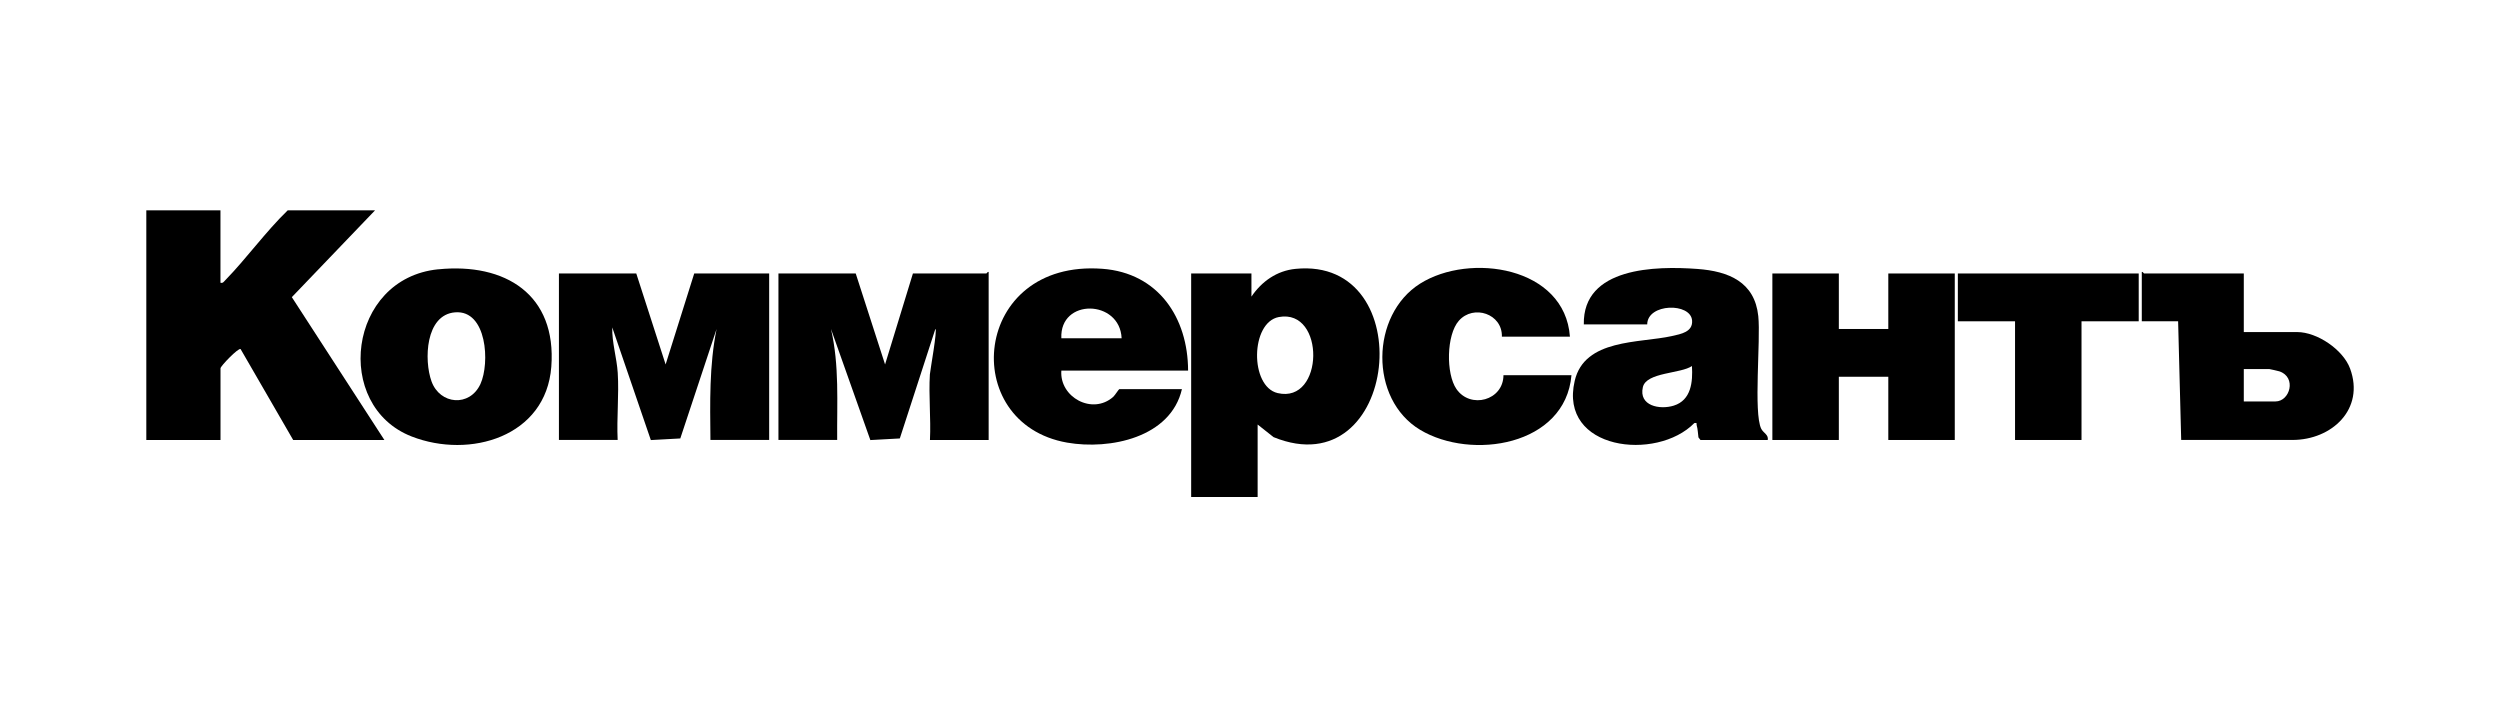 <?xml version="1.0" encoding="UTF-8"?> <svg xmlns="http://www.w3.org/2000/svg" id="Layer_1" version="1.1" viewBox="0 0 633.77 179.31"><path d="M55.89,53.31v18.37c.66.14.79-.21,1.17-.59,5.46-5.6,10.23-12.29,15.88-17.77h22.14l-21.1,22.01,23.46,36.21h-23.12l-13.33-23.05c-.53-.39-5.09,4.31-5.09,4.88v18.17h-18.81v-58.22h18.81Z"></path><path d="M317.25,75.19c2.6-3.84,6.43-6.56,11.17-7.03,31.97-3.2,26.21,55.59-5.56,42.66l-4.04-3.2v18.37h-16.85v-56.66h15.28v5.86ZM324.2,80.37c-7.23,1.34-7.4,17.61-.31,19.28,11.83,2.78,12.15-21.47.31-19.28Z"></path><path d="M250.64,111.54h-14.89c.27-5.45-.35-11.21-.02-16.62.06-.95,1.97-11.51,1.39-11.52l-9.01,27.75-7.47.41-9.98-28.16c2.15,9.24,1.49,18.71,1.57,28.13h-14.89v-42.2h19.59l7.44,23.06,7.06-23.06h18.61c.12,0,.3-.49.59-.39v42.59Z"></path><path d="M161.3,69.33l7.44,23.06,7.25-23.06h19v42.2h-14.89c-.09-9.46-.32-18.83,1.56-28.13l-9.2,27.75-7.47.41-9.78-28.56c-.1,3.84,1.15,7.71,1.39,11.52.35,5.54-.29,11.44-.02,17.01h-14.89v-42.2h19.59Z"></path><path d="M448.13,111.54h-17.05l-.51-.66c-.14-.99-.16-2.12-.45-3.07-.13-.43.26-.69-.59-.56-9.58,9.77-34.42,6.88-30.33-10.7,2.49-10.72,16.38-9.52,24.66-11.36,2.32-.52,5.3-1.05,5.1-3.92-.32-4.61-11.33-4.41-11.38.97h-16.07c-.29-14.54,18.25-14.84,28.8-14.06,7.89.58,14.52,3.27,15.43,11.96.64,6.11-1.25,24.52.75,28.56.54,1.08,1.9,1.48,1.65,2.85ZM428.93,92.78c-2.75,1.97-11.57,1.55-12.45,5.36-1.1,4.75,4.27,5.8,7.83,4.69,4.43-1.38,4.86-6.03,4.61-10.05Z"></path><polygon points="466.16 69.33 466.16 83.4 478.7 83.4 478.7 69.33 495.55 69.33 495.55 111.54 478.7 111.54 478.7 95.51 466.16 95.51 466.16 111.54 449.31 111.54 449.31 69.33 466.16 69.33"></polygon><path d="M111.06,68.28c17.05-1.73,30.1,6.4,28.7,24.71-1.35,17.73-20.64,23.4-35.38,17.67-19.98-7.76-16.21-40.06,6.68-42.39ZM115.37,79.18c-7.55.6-7.91,12.14-5.98,17.49,2.13,5.92,9.69,6.58,12.41.67,2.41-5.25,1.68-18.81-6.43-18.16Z"></path><path d="M301.19,93.95h-32.13c-.5,6.73,7.85,11.34,13.15,6.66.42-.38,1.42-1.97,1.55-1.97h15.87c-2.83,12.29-18.25,15.46-29.09,13.57-27.8-4.86-24.09-46.51,8.92-44.07,14.16,1.05,21.7,12.36,21.73,25.81ZM284.34,85.75c-.42-9.86-15.75-10.21-15.28,0h15.28Z"></path><path d="M568.82,69.33v14.85h13.52c5.09,0,11.66,4.46,13.43,9.27,3.77,10.26-4.62,18.08-14.61,18.08h-28.21l-.78-30.09h-9.21v-12.5c.29-.1.47.39.59.39h25.27ZM568.82,101.77h8.03c3.67,0,5.42-6.13.99-7.63-.28-.09-2.42-.58-2.55-.58h-6.47v8.21Z"></path><path d="M397.98,85.35h-17.24c.16-5.79-7.19-8.26-10.91-4.04-3.17,3.59-3.29,13.43-.62,17.3,3.55,5.16,11.9,2.91,11.93-3.49h17.24c-1.56,17.92-25.4,21.63-38.37,13.84-12.95-7.78-12.58-29.14,0-37.06s36.69-4.33,37.98,13.45Z"></path><polygon points="542.18 69.33 542.18 81.45 527.68 81.45 527.68 111.54 510.83 111.54 510.83 81.45 496.33 81.45 496.33 69.33 542.18 69.33"></polygon></svg> 